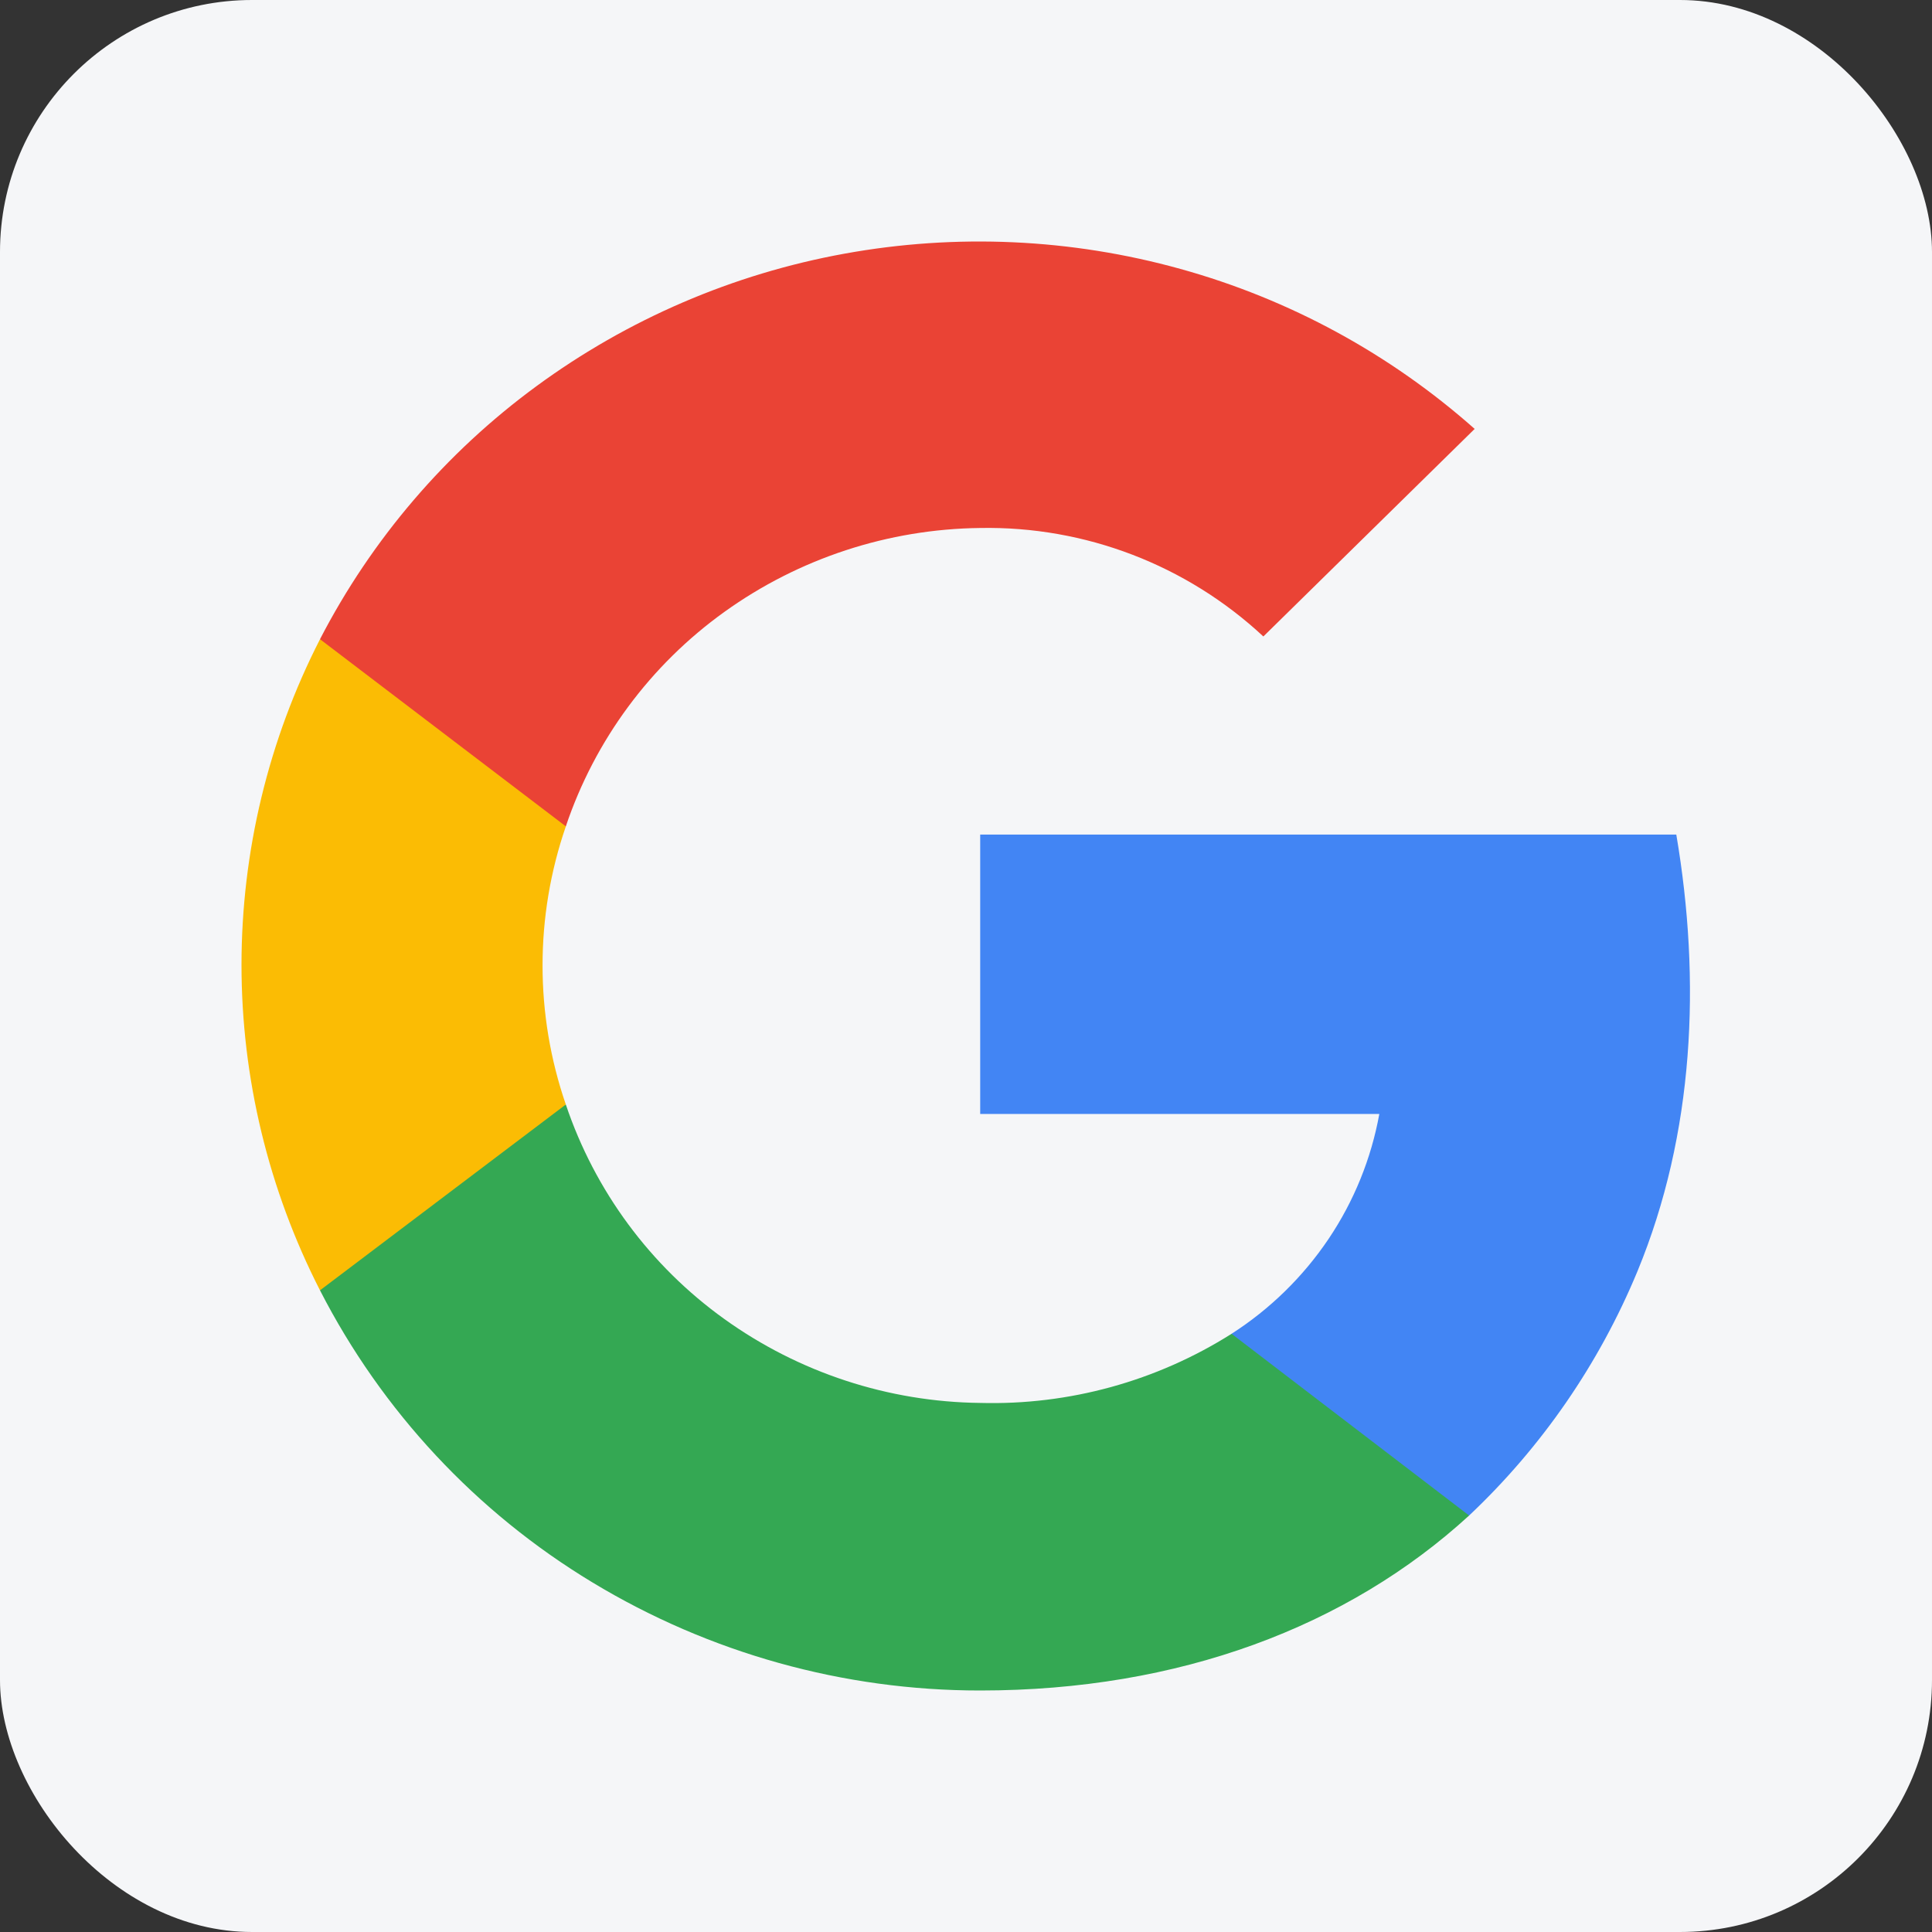<svg width="46" height="46" viewBox="0 0 46 46" fill="none" xmlns="http://www.w3.org/2000/svg">
<rect x="0" y="0" width="46" height="46" fill="#333333" stroke="none"/>
<g clip-path="url(#clip0_1674_1436)">
<path d="M0 0H46V46H0V0Z" fill="#F5F6F8"/>
<path d="M39.912 19.871H23.338V26.523H32.841C32.648 27.587 32.237 28.599 31.634 29.496C31.026 30.399 30.24 31.168 29.324 31.756V36.084H34.979C36.71 34.451 38.075 32.47 38.986 30.271C40.343 26.986 40.503 23.349 39.912 19.871Z" fill="#4285F4"/>
<path d="M23.338 40.25C28.074 40.25 32.085 38.733 34.979 36.084L29.323 31.757C27.535 32.887 25.452 33.46 23.338 33.403C21.15 33.379 19.023 32.681 17.246 31.405C15.483 30.14 14.164 28.354 13.472 26.298H7.619V30.722C9.093 33.597 11.338 36.005 14.103 37.675C16.889 39.36 20.082 40.251 23.338 40.25Z" fill="#34A853"/>
<path d="M13.472 26.298C12.733 24.152 12.733 21.822 13.472 19.677V15.22H7.619C6.391 17.62 5.751 20.276 5.75 22.971C5.75 25.662 6.39 28.317 7.619 30.722L13.472 26.298Z" fill="#FBBC04"/>
<path d="M23.338 12.571C25.835 12.525 28.252 13.451 30.08 15.154L35.111 10.212C33.096 8.425 30.7 7.122 28.105 6.403C25.5 5.679 22.765 5.556 20.105 6.04C17.452 6.522 14.944 7.601 12.771 9.196C10.612 10.779 8.849 12.841 7.619 15.219L13.472 19.675C14.164 17.62 15.484 15.835 17.246 14.57C19.023 13.294 21.15 12.596 23.338 12.571Z" fill="#EA4335"/>
</g>
<defs>
<clipPath id="clip0_1674_1436">
<rect width="46" height="46" rx="6" fill="white"/>
</clipPath>
</defs>
</svg>
